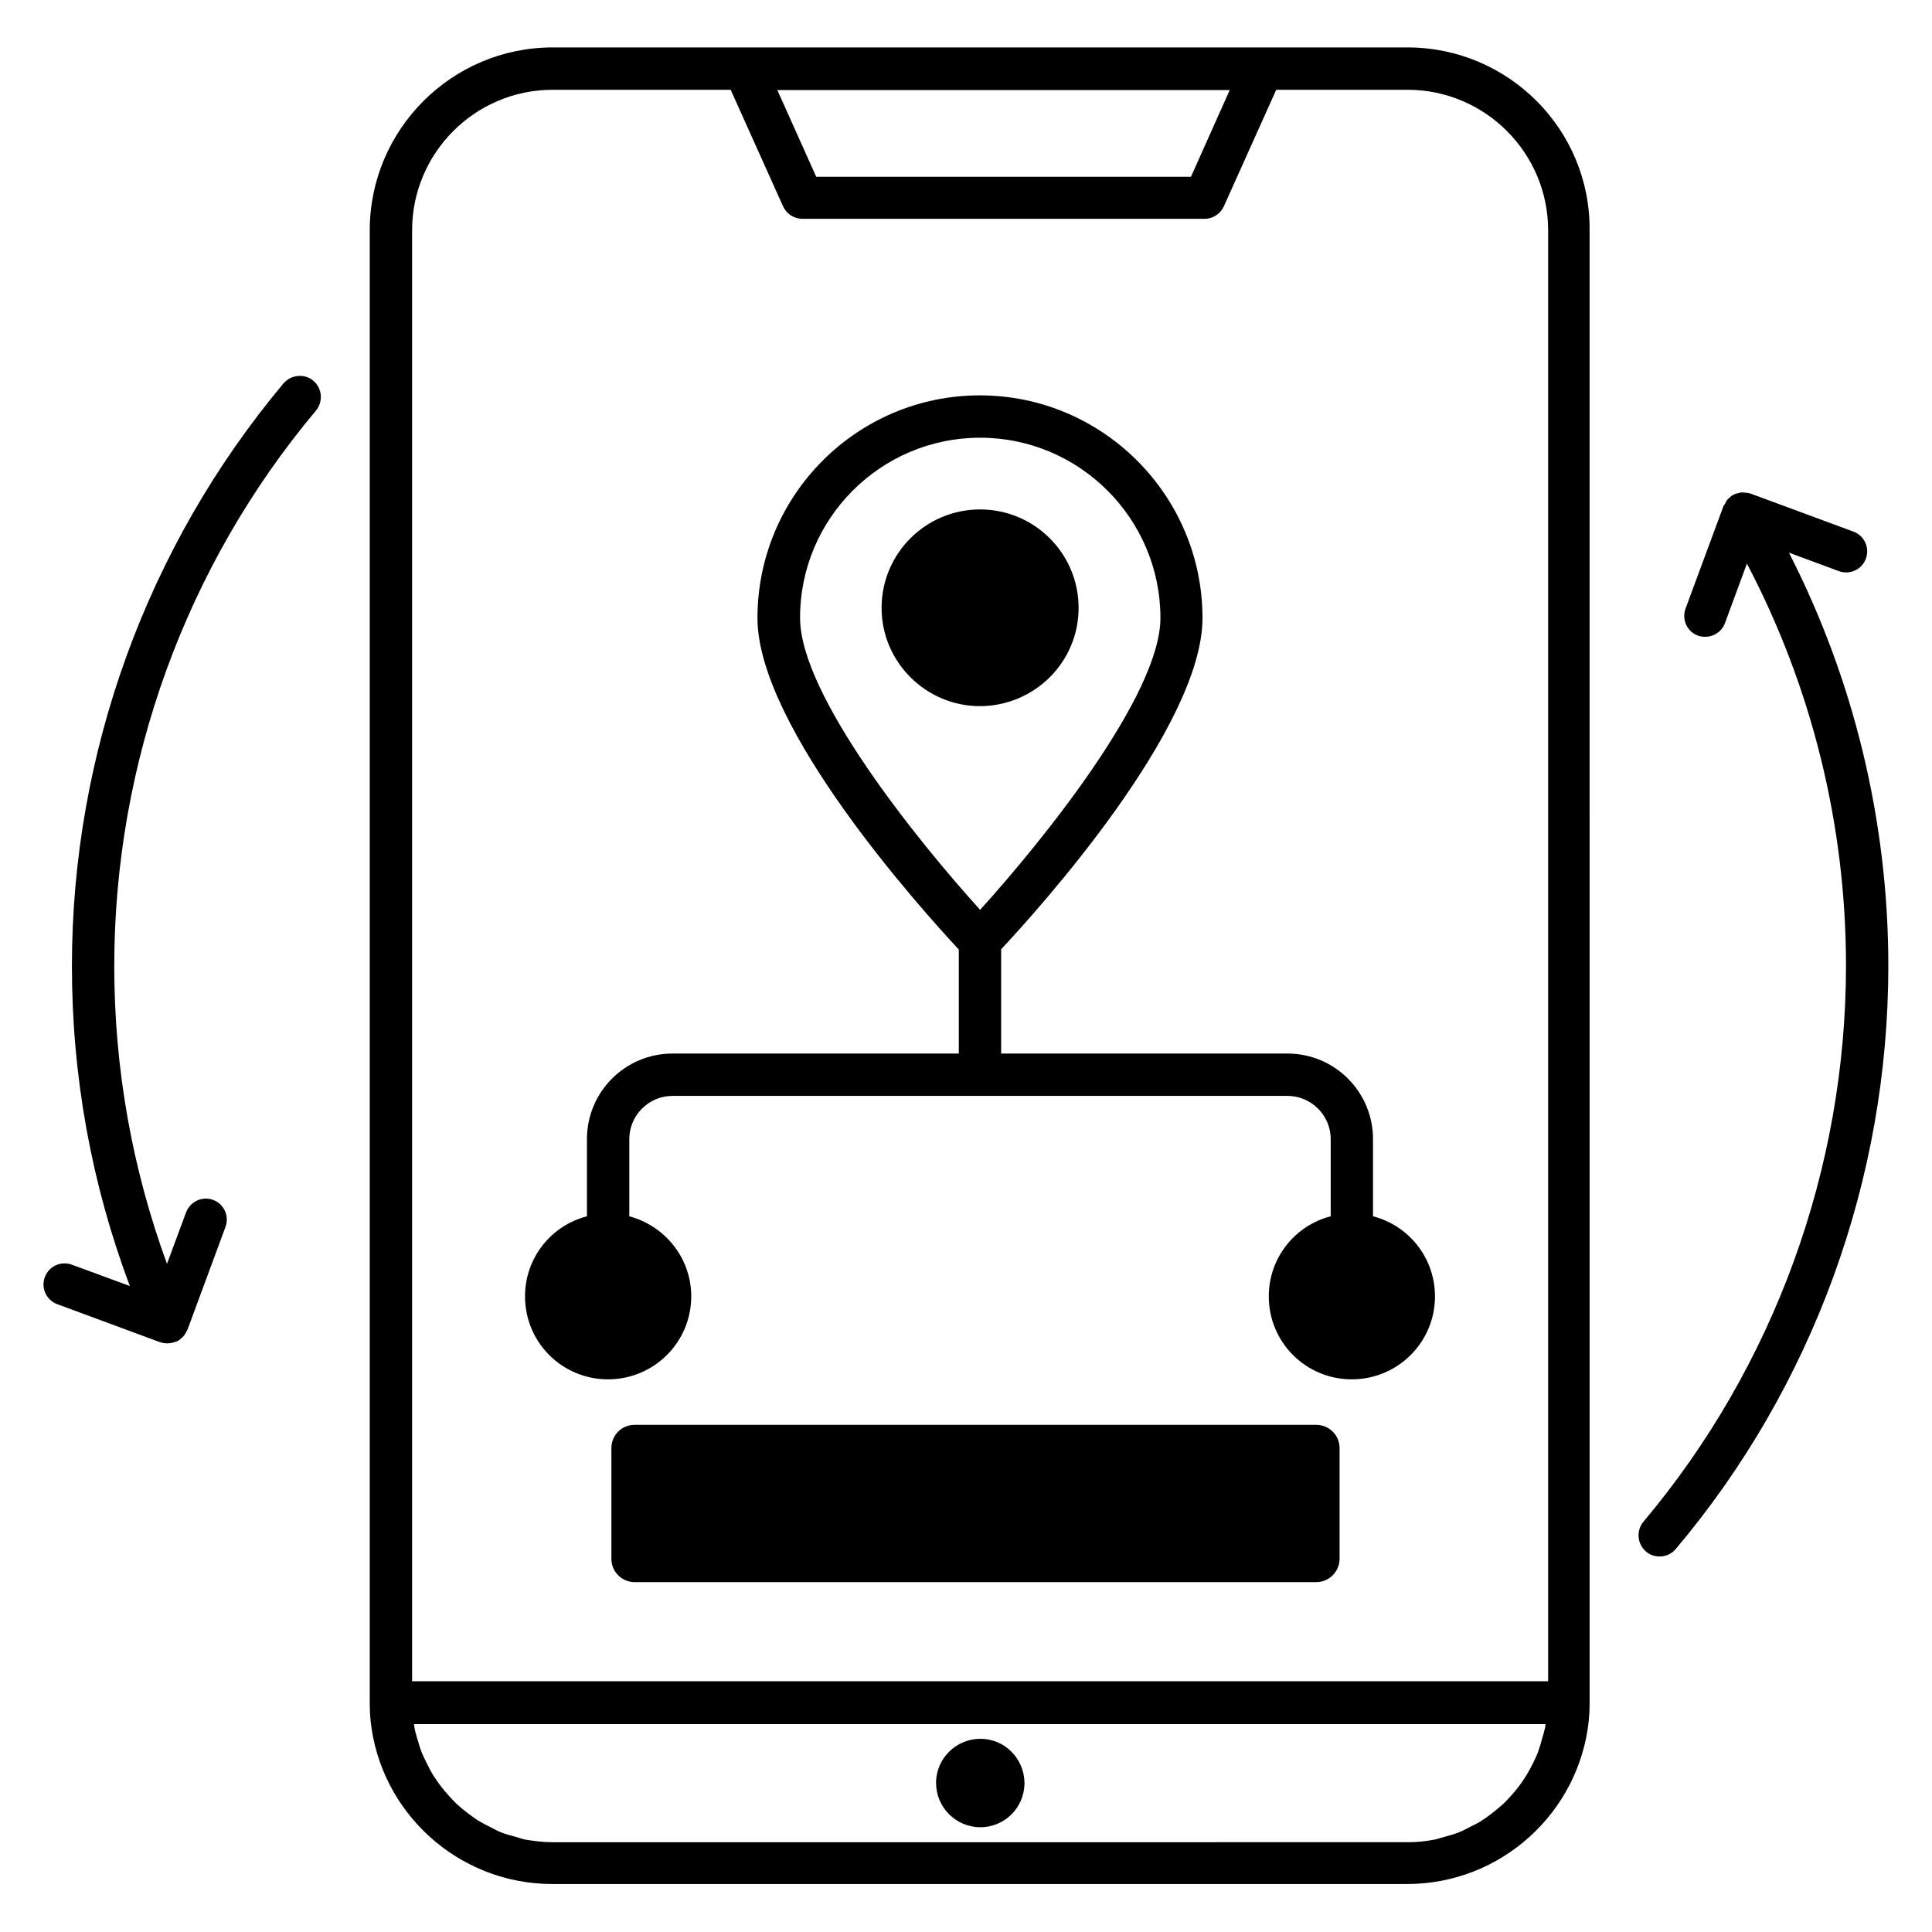 <?xml version="1.0" encoding="UTF-8"?>
<!-- Uploaded to: SVG Repo, www.svgrepo.com, Generator: SVG Repo Mixer Tools -->
<svg fill="#000000" width="800px" height="800px" version="1.1" viewBox="144 144 512 512" xmlns="http://www.w3.org/2000/svg">
 <g>
  <path d="m517.02 156.57h-226.56c-26.719 0-48.473 21.754-48.473 48.473v389.84 0.23 0.535c0 1.449 0.078 2.977 0.23 4.352v0.078c2.594 24.273 23.207 43.207 48.168 43.207h226.48c24.961 0 45.57-18.93 48.168-43.207v-0.078c0.152-1.449 0.23-2.902 0.23-4.352v-0.609-0.305l-0.004-389.69c0.23-26.715-21.523-48.473-48.242-48.473zm-47.098 11.223-10.305 23.051h-99.312l-10.305-22.977h119.92zm-179.46 464.42c-2.441 0-4.809-0.305-7.176-0.688-0.84-0.152-1.68-0.457-2.441-0.688-1.449-0.383-2.824-0.762-4.199-1.297-0.992-0.383-1.832-0.918-2.75-1.375-1.145-0.535-2.215-1.145-3.281-1.754-0.918-0.609-1.832-1.297-2.672-1.91-0.918-0.688-1.832-1.449-2.672-2.215-0.84-0.762-1.602-1.602-2.367-2.441-0.762-0.84-1.527-1.754-2.215-2.672s-1.297-1.832-1.91-2.75c-0.609-0.992-1.145-2.062-1.68-3.129-0.457-0.992-0.992-1.984-1.375-2.977-0.457-1.145-0.762-2.367-1.145-3.586-0.305-0.992-0.609-2.062-0.762-3.055-0.078-0.23-0.078-0.535-0.078-0.762h299.84c-0.078 0.23 0 0.535-0.078 0.762-0.23 1.07-0.535 2.137-0.84 3.129-0.305 1.223-0.688 2.367-1.07 3.512-0.383 1.07-0.918 2.062-1.375 3.055-0.535 1.07-1.07 2.062-1.68 3.055s-1.223 1.91-1.91 2.824c-0.688 0.918-1.375 1.754-2.137 2.594s-1.527 1.68-2.367 2.441-1.754 1.449-2.594 2.137c-0.918 0.688-1.754 1.375-2.75 1.984-0.992 0.688-2.137 1.223-3.207 1.754-0.918 0.457-1.832 0.992-2.824 1.375-1.297 0.535-2.75 0.918-4.121 1.297-0.84 0.23-1.68 0.535-2.519 0.688-2.289 0.457-4.656 0.688-7.098 0.688h-0.078zm263.81-42.668h-301.06v-384.5c0-20.535 16.719-37.25 37.25-37.25h47.176l13.895 30.914c0.918 1.984 2.902 3.281 5.113 3.281h106.56c2.215 0 4.199-1.297 5.113-3.281l13.895-30.914h34.809c20.535 0 37.25 16.719 37.25 37.25z"/>
  <path d="m403.82 604.8c-6.414 0-11.754 5.191-11.754 11.68s5.266 11.754 11.754 11.754c6.414 0 11.68-5.191 11.68-11.754-0.078-6.488-5.269-11.68-11.68-11.68z"/>
  <path d="m429.84 305.11c0-14.504-11.754-26.105-26.105-26.105-14.352 0-26.105 11.602-26.105 26.105 0 14.352 11.754 26.031 26.105 26.031 14.43-0.078 26.105-11.68 26.105-26.031z"/>
  <path d="m507.86 466.33v-20.457c0-12.52-10.152-22.672-22.672-22.672h-75.875v-27.633c10.152-10.84 53.359-58.855 53.359-87.785 0-32.52-26.488-59.008-59.008-59.008-32.52 0-58.93 26.488-58.93 59.008 0 29.008 43.434 77.176 53.359 87.859v27.559h-75.875c-12.52 0-22.672 10.152-22.672 22.672v20.457c-9.465 2.441-16.41 10.992-16.41 21.223 0 12.215 9.848 21.984 21.984 21.984 12.215 0 22.062-9.848 22.062-21.984 0-10.23-7.023-18.703-16.41-21.223v-20.457c0-6.258 5.113-11.449 11.449-11.449h162.98c6.258 0 11.449 5.113 11.449 11.449v20.457c-9.465 2.441-16.41 10.992-16.41 21.223 0 12.215 9.848 21.984 21.984 21.984 12.215 0 22.062-9.848 22.062-21.984-0.012-10.23-6.961-18.777-16.426-21.223zm-104.12-206.33c26.336 0 47.785 21.449 47.785 47.785 0 20.457-31.449 59.312-47.785 77.328-16.336-18.016-47.711-56.793-47.711-77.328-0.074-26.336 21.375-47.785 47.711-47.785z"/>
  <path d="m492.82 521.6h-180.61c-3.512 0-6.184 2.75-6.184 6.184v29.312c0 3.434 2.75 6.184 6.184 6.184h180.61c3.434 0 6.184-2.824 6.184-6.184v-29.312c-0.004-3.512-2.828-6.184-6.188-6.184z"/>
  <path d="m618.09 290.46 13.207 4.887c2.902 1.07 6.106-0.383 7.176-3.281 1.07-2.902-0.383-6.106-3.281-7.176l-27.25-10.078c-0.078-0.078-0.23 0-0.305-0.078-0.305-0.078-0.609-0.152-0.992-0.152-0.383-0.078-0.762-0.078-1.145-0.078-0.305 0-0.688 0.152-0.992 0.23-0.305 0.078-0.609 0.078-0.84 0.23-0.078 0.078-0.152 0.152-0.23 0.152-0.078 0.078-0.23 0.078-0.305 0.078-0.23 0.152-0.383 0.383-0.609 0.535-0.305 0.23-0.535 0.457-0.762 0.688-0.23 0.305-0.457 0.688-0.609 1.07-0.078 0.23-0.305 0.383-0.383 0.535l-10.078 27.25c-1.07 2.902 0.383 6.106 3.281 7.176 0.609 0.23 1.297 0.305 1.91 0.305 2.289 0 4.426-1.375 5.266-3.664l5.801-15.727c17.176 32.672 26.258 69.234 26.258 106.49 0 53.891-19.082 106.26-53.664 147.4-1.984 2.367-1.68 5.953 0.688 7.938 1.07 0.918 2.367 1.297 3.586 1.297 1.602 0 3.207-0.688 4.273-1.984 36.336-43.051 56.336-98.016 56.336-154.5 0-38.246-9.082-75.801-26.336-109.54z"/>
  <path d="m219.09 245.65c-36.105 43.129-56.031 97.938-56.031 154.35 0 29.312 5.191 57.711 15.344 84.809l-15.344-5.648c-2.902-1.07-6.106 0.383-7.176 3.281-1.07 2.902 0.383 6.106 3.281 7.176l27.25 10.078h0.078c0.609 0.23 1.223 0.305 1.832 0.305 0.762 0 1.527-0.152 2.289-0.457h0.078 0.078c0.535-0.23 0.992-0.609 1.375-0.992 0.078-0.078 0.23-0.152 0.305-0.23 0.457-0.535 0.84-1.145 1.145-1.754v-0.078l0.078-0.078 10.078-27.25c1.07-2.902-0.383-6.106-3.281-7.176-2.902-1.07-6.106 0.457-7.176 3.359l-5.039 13.586c-9.242-25.27-13.973-51.758-13.973-78.93 0-53.738 18.93-106.03 53.434-147.17 1.984-2.367 1.68-5.953-0.688-7.938-2.367-1.988-5.953-1.605-7.938 0.758z"/>
 </g>
</svg>